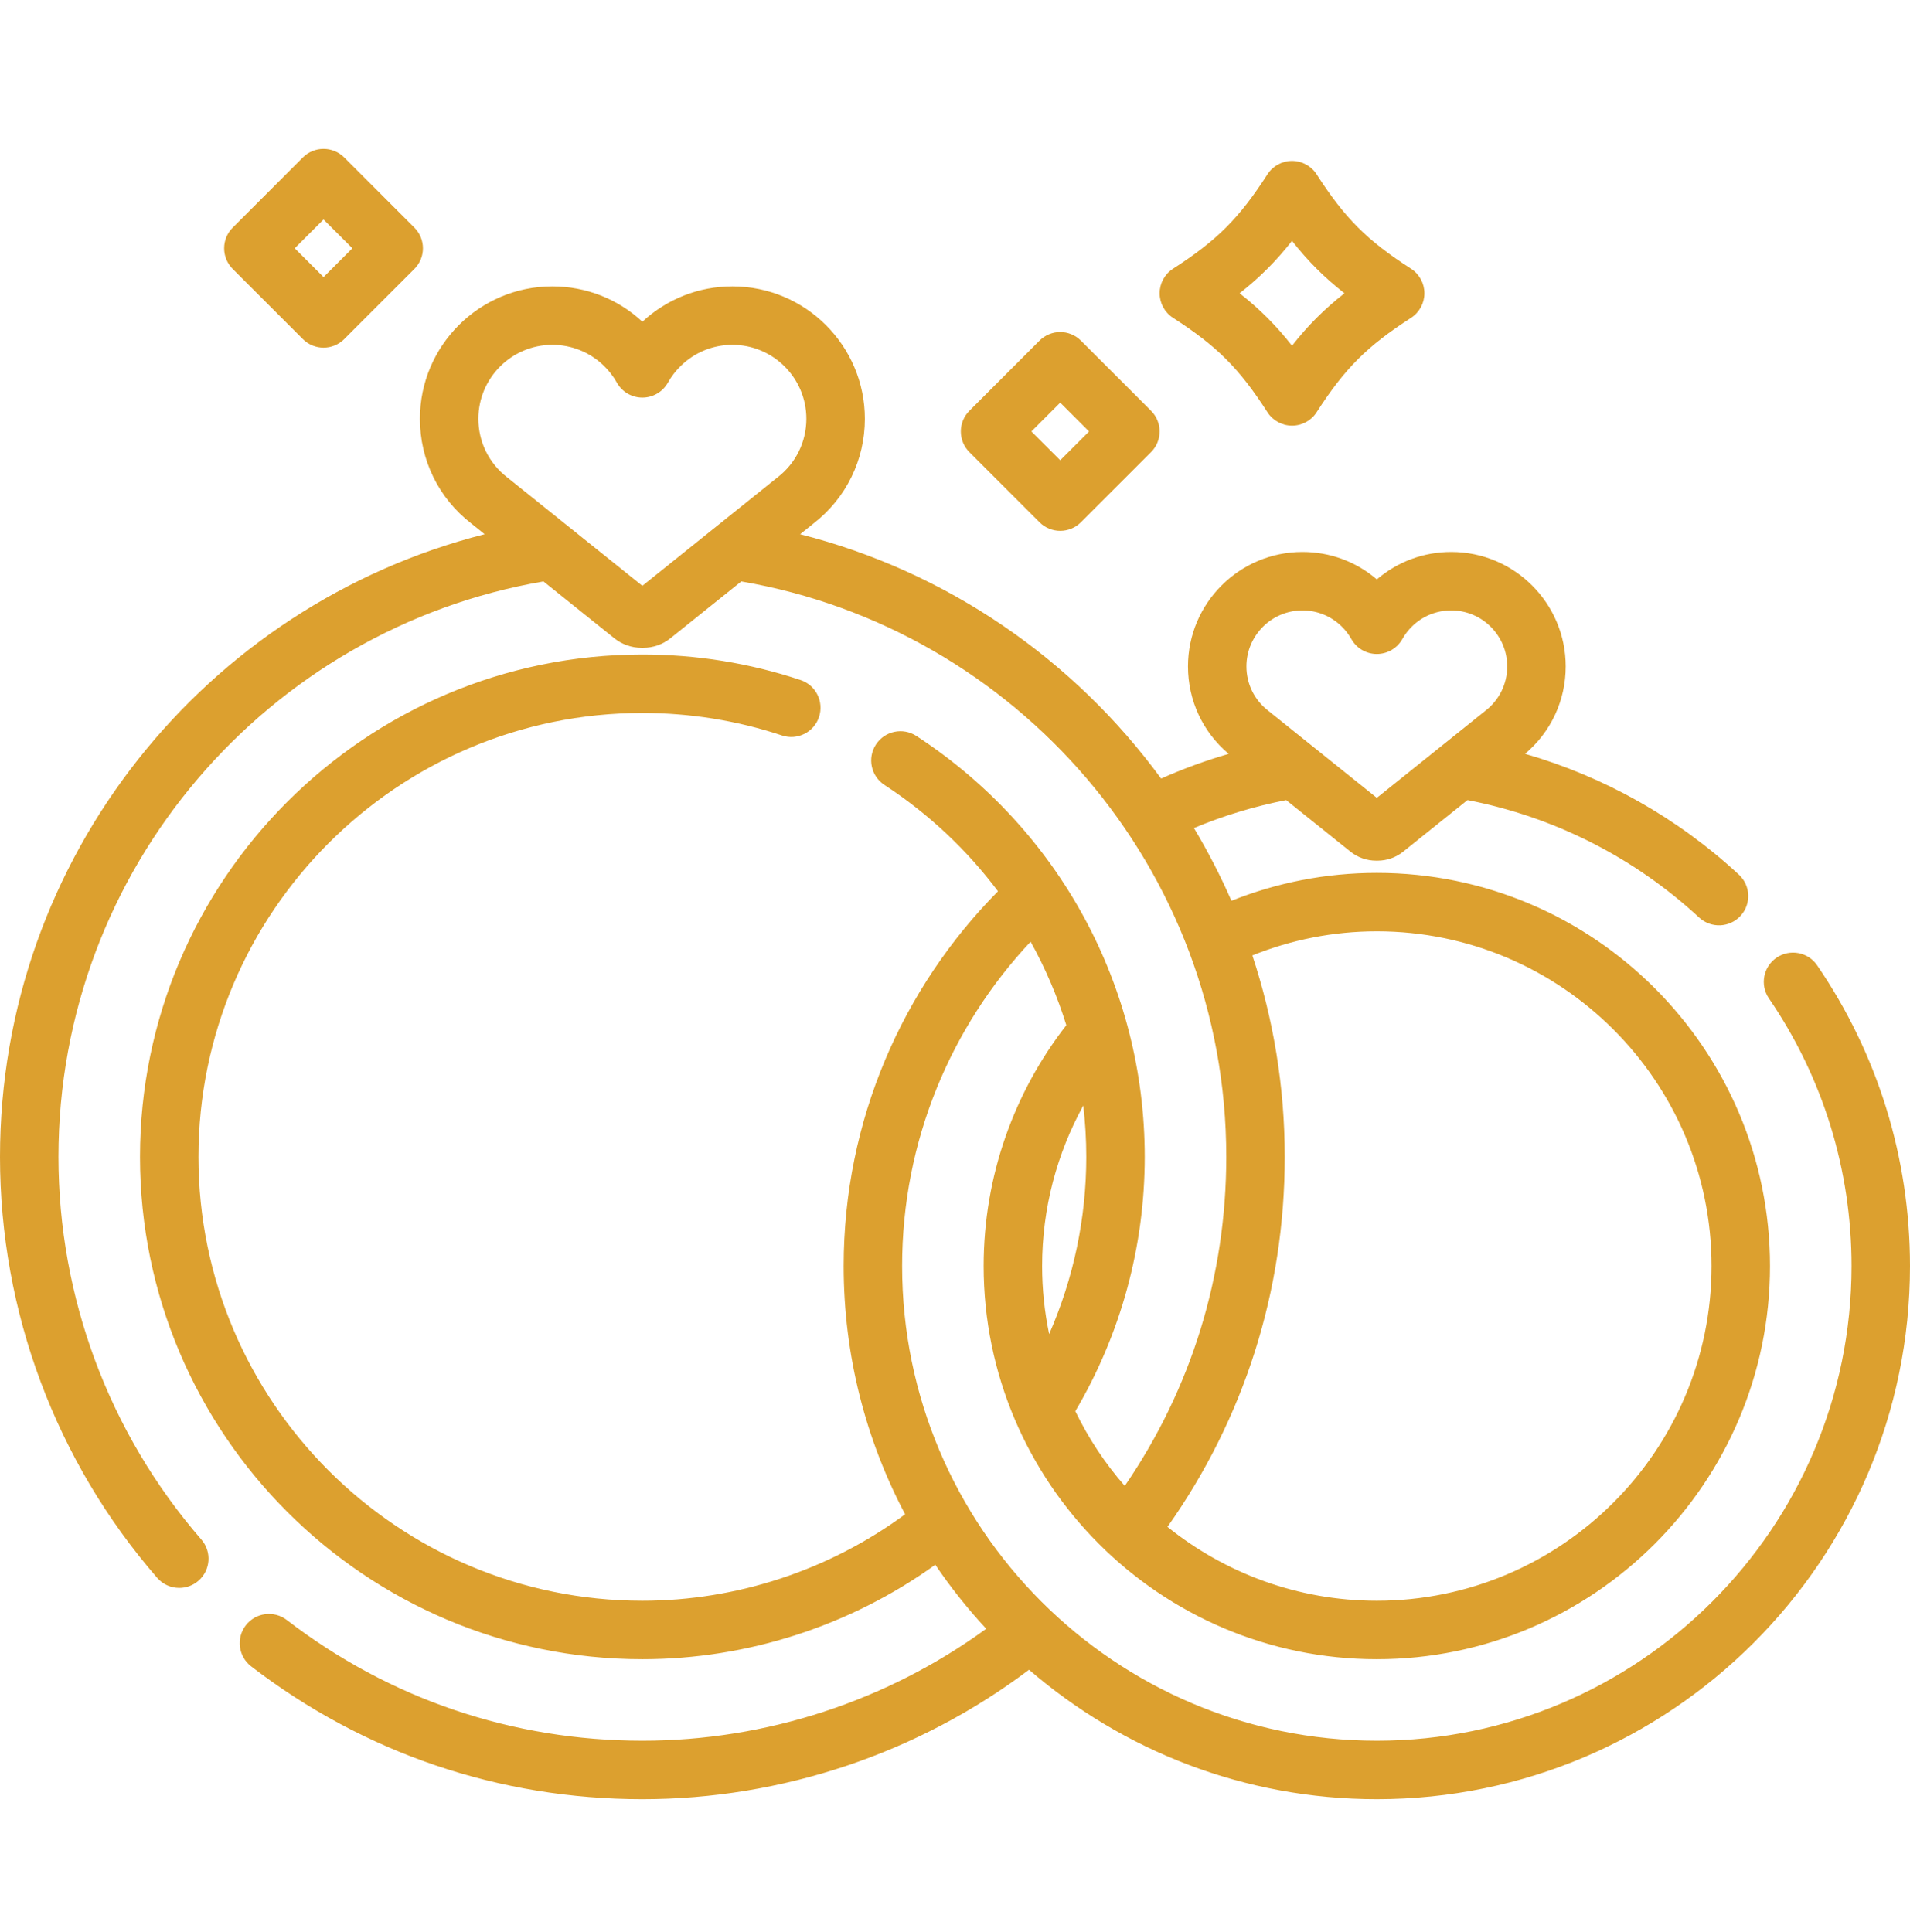 <svg xmlns="http://www.w3.org/2000/svg" width="85" height="86" viewBox="0 0 85 86" fill="none"><path d="M62.794 11.96C60.835 10.698 59.854 9.716 58.592 7.758C58.353 7.387 57.941 7.162 57.499 7.162C57.057 7.162 56.645 7.387 56.405 7.758C55.143 9.716 54.162 10.698 52.204 11.96C51.832 12.199 51.607 12.611 51.607 13.053C51.607 13.495 51.832 13.907 52.204 14.147C54.162 15.409 55.143 16.39 56.405 18.348C56.645 18.72 57.057 18.944 57.499 18.944C57.941 18.944 58.353 18.72 58.592 18.348C59.854 16.39 60.836 15.409 62.794 14.147C63.165 13.907 63.39 13.495 63.39 13.053C63.39 12.611 63.165 12.199 62.794 11.96ZM57.498 15.387C56.794 14.488 56.064 13.758 55.165 13.053C56.064 12.348 56.794 11.618 57.498 10.72C58.203 11.619 58.933 12.349 59.832 13.053C58.933 13.758 58.203 14.488 57.498 15.387Z" fill="#DCA02F"></path><path d="M51.225 18.283L48.102 15.16C47.594 14.652 46.77 14.652 46.262 15.16L43.14 18.283C42.896 18.527 42.759 18.858 42.759 19.203C42.759 19.548 42.896 19.879 43.14 20.123L46.263 23.245C46.517 23.499 46.85 23.626 47.182 23.626C47.515 23.626 47.848 23.499 48.102 23.245L51.225 20.123C51.733 19.615 51.733 18.791 51.225 18.283ZM47.183 20.485L45.9 19.203L47.182 17.92L48.465 19.203L47.183 20.485Z" fill="#DCA02F"></path><path d="M18.441 10.131L15.318 7.008C14.81 6.5 13.986 6.5 13.478 7.008L10.356 10.131C10.112 10.374 9.975 10.706 9.975 11.05C9.975 11.395 10.112 11.726 10.356 11.97L13.479 15.093C13.732 15.347 14.066 15.474 14.398 15.474C14.731 15.474 15.064 15.347 15.319 15.093L18.441 11.97C18.949 11.462 18.949 10.639 18.441 10.131ZM14.399 12.333L13.116 11.05L14.398 9.768L15.681 11.05L14.399 12.333Z" fill="#DCA02F"></path><path d="M80.868 42.963C80.463 42.37 79.653 42.219 79.06 42.624C78.467 43.03 78.315 43.84 78.721 44.433C81.126 47.949 82.398 52.068 82.398 56.347C82.398 67.995 72.921 77.473 61.272 77.473C49.624 77.473 40.147 67.995 40.147 56.347C40.147 50.769 42.321 45.691 45.865 41.911C46.52 43.089 47.053 44.334 47.454 45.627C45.149 48.59 43.775 52.31 43.775 56.347C43.775 65.996 51.624 73.845 61.272 73.845C70.921 73.845 78.77 65.996 78.77 56.347C78.77 46.698 70.921 38.849 61.272 38.849C58.987 38.849 56.804 39.291 54.802 40.091C54.314 38.973 53.754 37.893 53.133 36.854C54.44 36.306 55.815 35.887 57.239 35.61L60.101 37.906C60.422 38.164 60.826 38.306 61.238 38.306H61.306C61.72 38.306 62.124 38.163 62.445 37.905L65.307 35.609C69.139 36.351 72.705 38.142 75.617 40.837C76.144 41.325 76.967 41.293 77.455 40.766C77.943 40.238 77.912 39.415 77.384 38.927C74.643 36.39 71.386 34.565 67.869 33.55C69.02 32.579 69.678 31.174 69.678 29.659C69.678 26.85 67.392 24.565 64.583 24.565C63.358 24.565 62.195 24.997 61.273 25.787C60.351 24.996 59.187 24.565 57.962 24.565C55.153 24.565 52.868 26.85 52.868 29.659C52.868 31.175 53.526 32.581 54.679 33.552C53.646 33.852 52.643 34.22 51.672 34.651C47.798 29.354 42.15 25.434 35.607 23.776L36.209 23.293C37.657 22.168 38.488 20.472 38.488 18.639C38.488 15.39 35.844 12.746 32.595 12.746C31.099 12.746 29.681 13.304 28.588 14.319C27.495 13.304 26.077 12.746 24.58 12.746C21.331 12.746 18.688 15.39 18.688 18.639C18.688 20.472 19.518 22.168 20.966 23.293L21.568 23.776C9.188 26.914 0 38.146 0 51.488C0 58.376 2.484 65.03 6.996 70.225C7.253 70.521 7.615 70.672 7.979 70.672C8.281 70.672 8.585 70.568 8.831 70.354C9.374 69.883 9.432 69.061 8.96 68.518C4.86 63.797 2.602 57.749 2.602 51.488C2.602 38.66 11.946 27.974 24.185 25.877L27.339 28.407C27.68 28.681 28.108 28.831 28.545 28.831H28.629C29.066 28.831 29.495 28.681 29.835 28.407L32.989 25.877C45.228 27.974 54.572 38.66 54.572 51.488C54.572 56.78 53.015 61.812 50.055 66.132C49.173 65.125 48.437 64.013 47.855 62.807C49.879 59.377 50.944 55.478 50.944 51.488C50.944 43.915 47.146 36.913 40.783 32.756C40.181 32.364 39.375 32.532 38.982 33.134C38.589 33.736 38.758 34.542 39.36 34.935C41.342 36.23 43.041 37.837 44.413 39.668C40.169 43.958 37.545 49.851 37.545 56.347C37.545 60.334 38.536 64.093 40.281 67.395C36.903 69.882 32.792 71.243 28.587 71.243C17.694 71.243 8.832 62.381 8.832 51.488C8.832 40.595 17.694 31.732 28.587 31.732C30.713 31.732 32.804 32.069 34.804 32.734C35.485 32.96 36.222 32.591 36.449 31.91C36.675 31.228 36.306 30.491 35.624 30.265C33.36 29.512 30.992 29.13 28.587 29.13C16.259 29.13 6.23 39.16 6.23 51.488C6.23 63.816 16.259 73.845 28.587 73.845C33.263 73.845 37.838 72.362 41.623 69.641C42.304 70.647 43.062 71.599 43.889 72.49C39.466 75.712 34.086 77.473 28.588 77.473C22.806 77.473 17.334 75.615 12.763 72.1C12.193 71.662 11.376 71.769 10.938 72.338C10.5 72.908 10.607 73.725 11.177 74.163C16.206 78.03 22.227 80.075 28.587 80.075C34.792 80.075 40.859 78.036 45.795 74.314C49.953 77.901 55.363 80.075 61.272 80.075C74.356 80.075 85 69.43 85 56.347C85 51.542 83.571 46.914 80.868 42.963ZM57.962 27.167C58.614 27.167 59.23 27.417 59.698 27.872C59.873 28.041 60.02 28.233 60.138 28.442C60.368 28.852 60.802 29.106 61.272 29.106C61.743 29.106 62.177 28.852 62.407 28.442C62.524 28.233 62.672 28.041 62.847 27.871C63.314 27.417 63.931 27.167 64.583 27.167C65.957 27.167 67.075 28.285 67.075 29.659C67.075 30.436 66.722 31.155 66.107 31.631C66.101 31.636 66.095 31.64 66.089 31.645L61.272 35.51L56.456 31.645C56.45 31.641 56.444 31.636 56.438 31.631C55.822 31.155 55.469 30.436 55.469 29.659C55.47 28.285 56.588 27.167 57.962 27.167ZM34.606 21.243C34.6 21.247 34.594 21.252 34.588 21.257L28.587 26.072L22.586 21.257C22.58 21.252 22.574 21.248 22.568 21.243C21.755 20.614 21.289 19.665 21.289 18.639C21.289 16.825 22.765 15.348 24.58 15.348C25.441 15.348 26.255 15.679 26.873 16.279C27.102 16.502 27.297 16.755 27.453 17.032C27.683 17.442 28.117 17.696 28.587 17.696C29.058 17.696 29.491 17.442 29.722 17.032C29.877 16.755 30.072 16.502 30.302 16.279C30.919 15.679 31.733 15.348 32.594 15.348C34.409 15.348 35.885 16.825 35.885 18.639C35.885 19.665 35.419 20.614 34.606 21.243ZM57.174 51.488C57.174 48.358 56.667 45.344 55.733 42.523C57.446 41.833 59.315 41.45 61.272 41.45C69.486 41.45 76.168 48.133 76.168 56.346C76.168 64.56 69.486 71.243 61.272 71.243C57.748 71.243 54.509 70.009 51.956 67.955C55.374 63.122 57.174 57.455 57.174 51.488ZM48.342 51.488C48.342 54.218 47.775 56.897 46.69 59.376C46.486 58.397 46.377 57.385 46.377 56.347C46.377 53.759 47.043 51.326 48.209 49.204C48.296 49.956 48.342 50.718 48.342 51.488Z" fill="#DCA02F"></path></svg>